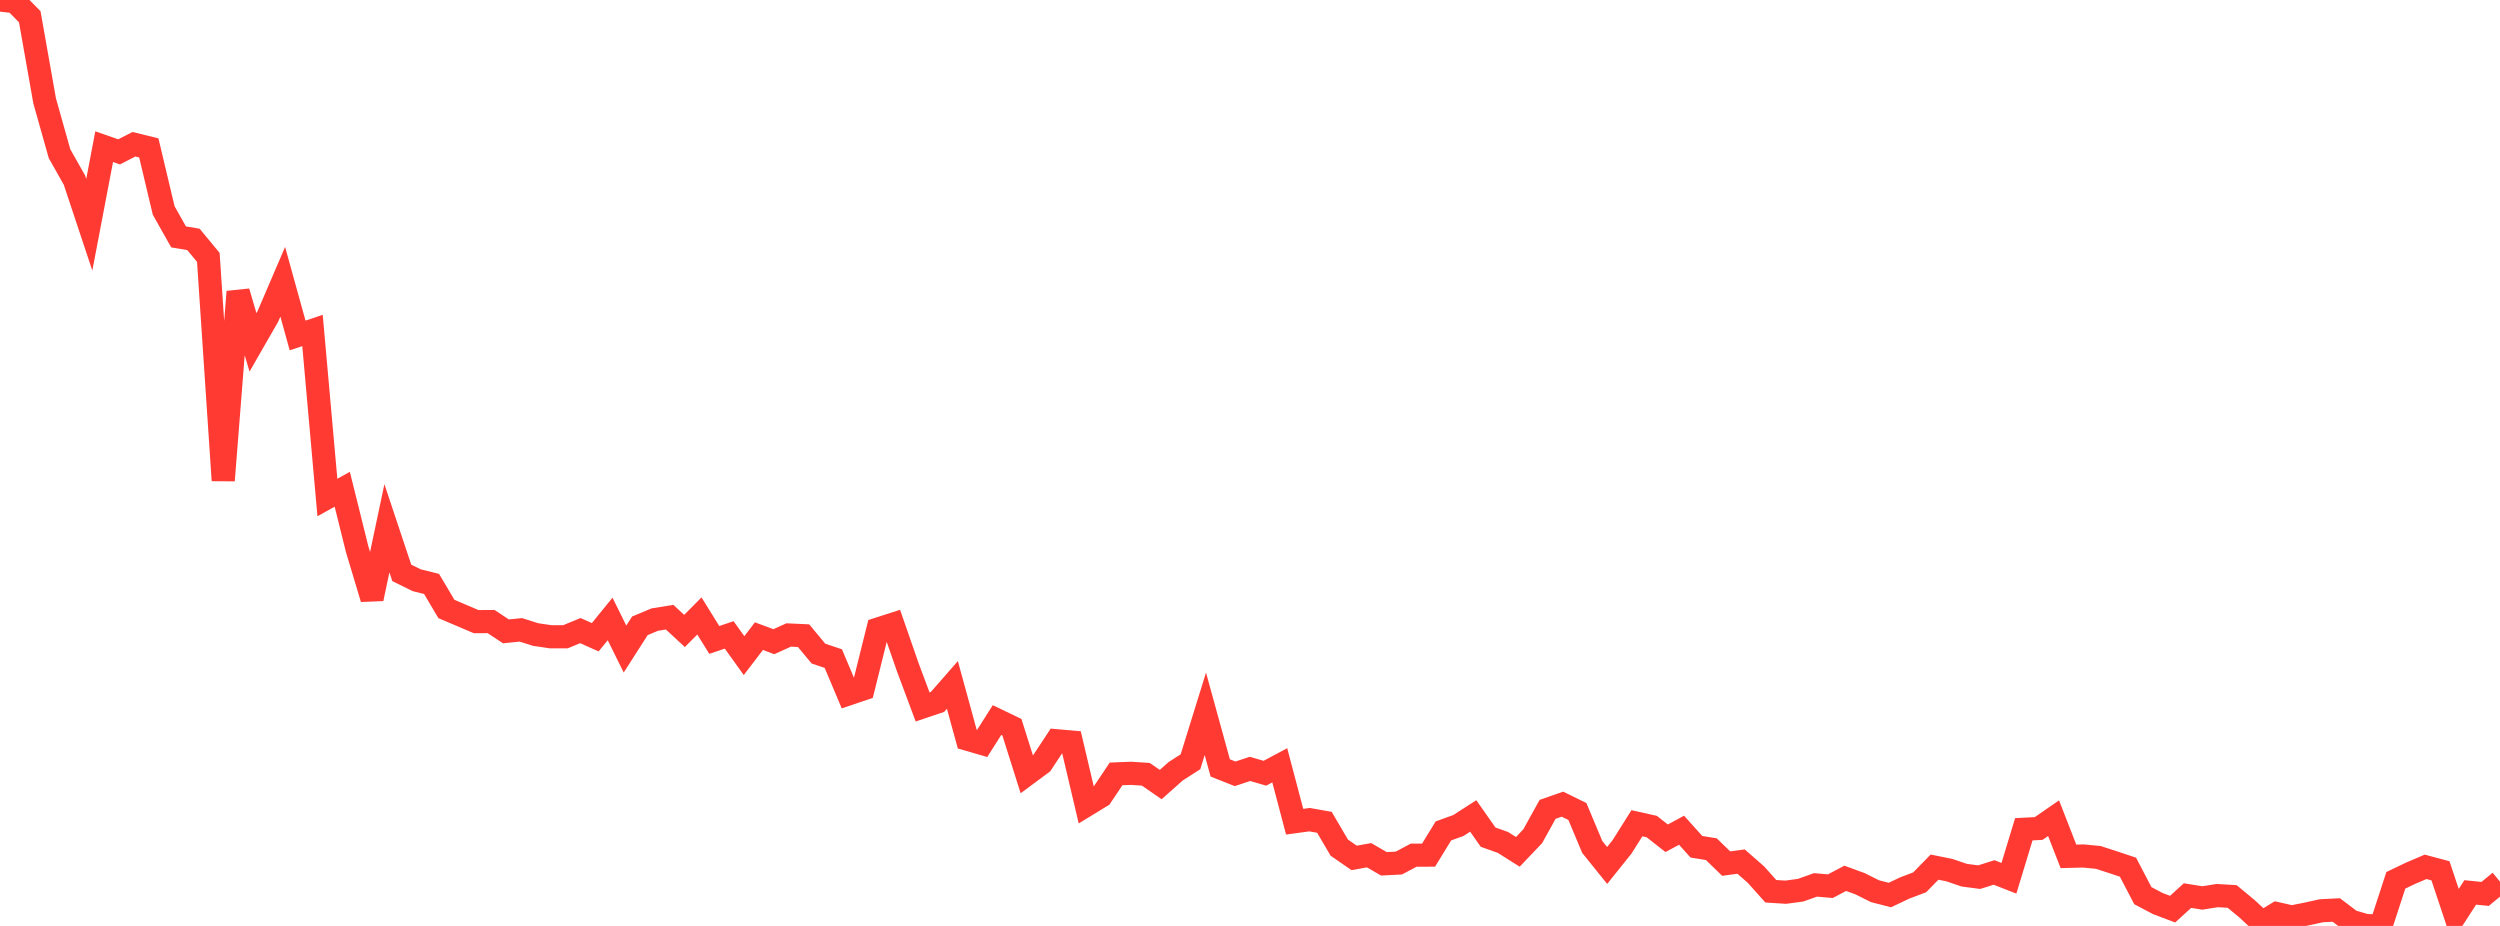 <?xml version="1.0" standalone="no"?>
<!DOCTYPE svg PUBLIC "-//W3C//DTD SVG 1.1//EN" "http://www.w3.org/Graphics/SVG/1.1/DTD/svg11.dtd">

<svg width="135" height="50" viewBox="0 0 135 50" preserveAspectRatio="none" 
  xmlns="http://www.w3.org/2000/svg"
  xmlns:xlink="http://www.w3.org/1999/xlink">


<polyline points="0.0, 0.0 0.804, 0.091 1.607, 0.904 2.411, 5.448 3.214, 8.3 4.018, 9.722 4.821, 12.137 5.625, 7.92 6.429, 8.201 7.232, 7.789 8.036, 7.987 8.839, 11.365 9.643, 12.793 10.446, 12.928 11.25, 13.899 12.054, 25.944 12.857, 15.755 13.661, 18.487 14.464, 17.089 15.268, 15.215 16.071, 18.116 16.875, 17.845 17.679, 26.865 18.482, 26.42 19.286, 29.657 20.089, 32.329 20.893, 28.526 21.696, 30.935 22.5, 31.332 23.304, 31.532 24.107, 32.886 24.911, 33.227 25.714, 33.569 26.518, 33.564 27.321, 34.094 28.125, 34.012 28.929, 34.267 29.732, 34.384 30.536, 34.384 31.339, 34.053 32.143, 34.411 32.946, 33.424 33.75, 35.049 34.554, 33.794 35.357, 33.458 36.161, 33.328 36.964, 34.073 37.768, 33.261 38.571, 34.557 39.375, 34.284 40.179, 35.403 40.982, 34.352 41.786, 34.652 42.589, 34.289 43.393, 34.326 44.196, 35.295 45.0, 35.565 45.804, 37.476 46.607, 37.204 47.411, 33.969 48.214, 33.711 49.018, 36.026 49.821, 38.175 50.625, 37.904 51.429, 36.985 52.232, 39.915 53.036, 40.148 53.839, 38.883 54.643, 39.27 55.446, 41.812 56.25, 41.217 57.054, 40 57.857, 40.07 58.661, 43.482 59.464, 42.992 60.268, 41.791 61.071, 41.759 61.875, 41.811 62.679, 42.366 63.482, 41.651 64.286, 41.135 65.089, 38.545 65.893, 41.468 66.696, 41.786 67.5, 41.52 68.304, 41.755 69.107, 41.326 69.911, 44.372 70.714, 44.262 71.518, 44.404 72.321, 45.772 73.125, 46.328 73.929, 46.182 74.732, 46.646 75.536, 46.605 76.339, 46.18 77.143, 46.177 77.946, 44.868 78.75, 44.579 79.554, 44.062 80.357, 45.205 81.161, 45.493 81.964, 46 82.768, 45.155 83.571, 43.704 84.375, 43.425 85.179, 43.821 85.982, 45.737 86.786, 46.734 87.589, 45.732 88.393, 44.455 89.196, 44.635 90.0, 45.267 90.804, 44.832 91.607, 45.726 92.411, 45.855 93.214, 46.634 94.018, 46.526 94.821, 47.229 95.625, 48.128 96.429, 48.179 97.232, 48.071 98.036, 47.784 98.839, 47.854 99.643, 47.429 100.446, 47.723 101.25, 48.125 102.054, 48.331 102.857, 47.951 103.661, 47.646 104.464, 46.825 105.268, 46.987 106.071, 47.261 106.875, 47.366 107.679, 47.113 108.482, 47.427 109.286, 44.781 110.089, 44.738 110.893, 44.182 111.696, 46.243 112.5, 46.223 113.304, 46.3 114.107, 46.56 114.911, 46.828 115.714, 48.366 116.518, 48.79 117.321, 49.094 118.125, 48.361 118.929, 48.49 119.732, 48.362 120.536, 48.409 121.339, 49.074 122.143, 49.822 122.946, 49.334 123.75, 49.516 124.554, 49.357 125.357, 49.18 126.161, 49.14 126.964, 49.748 127.768, 49.982 128.571, 50.0 129.375, 47.537 130.179, 47.152 130.982, 46.809 131.786, 47.024 132.589, 49.434 133.393, 48.19 134.196, 48.272 135.0, 47.61" fill="none" stroke="#ff3a33" stroke-width="1.25"/>

</svg>